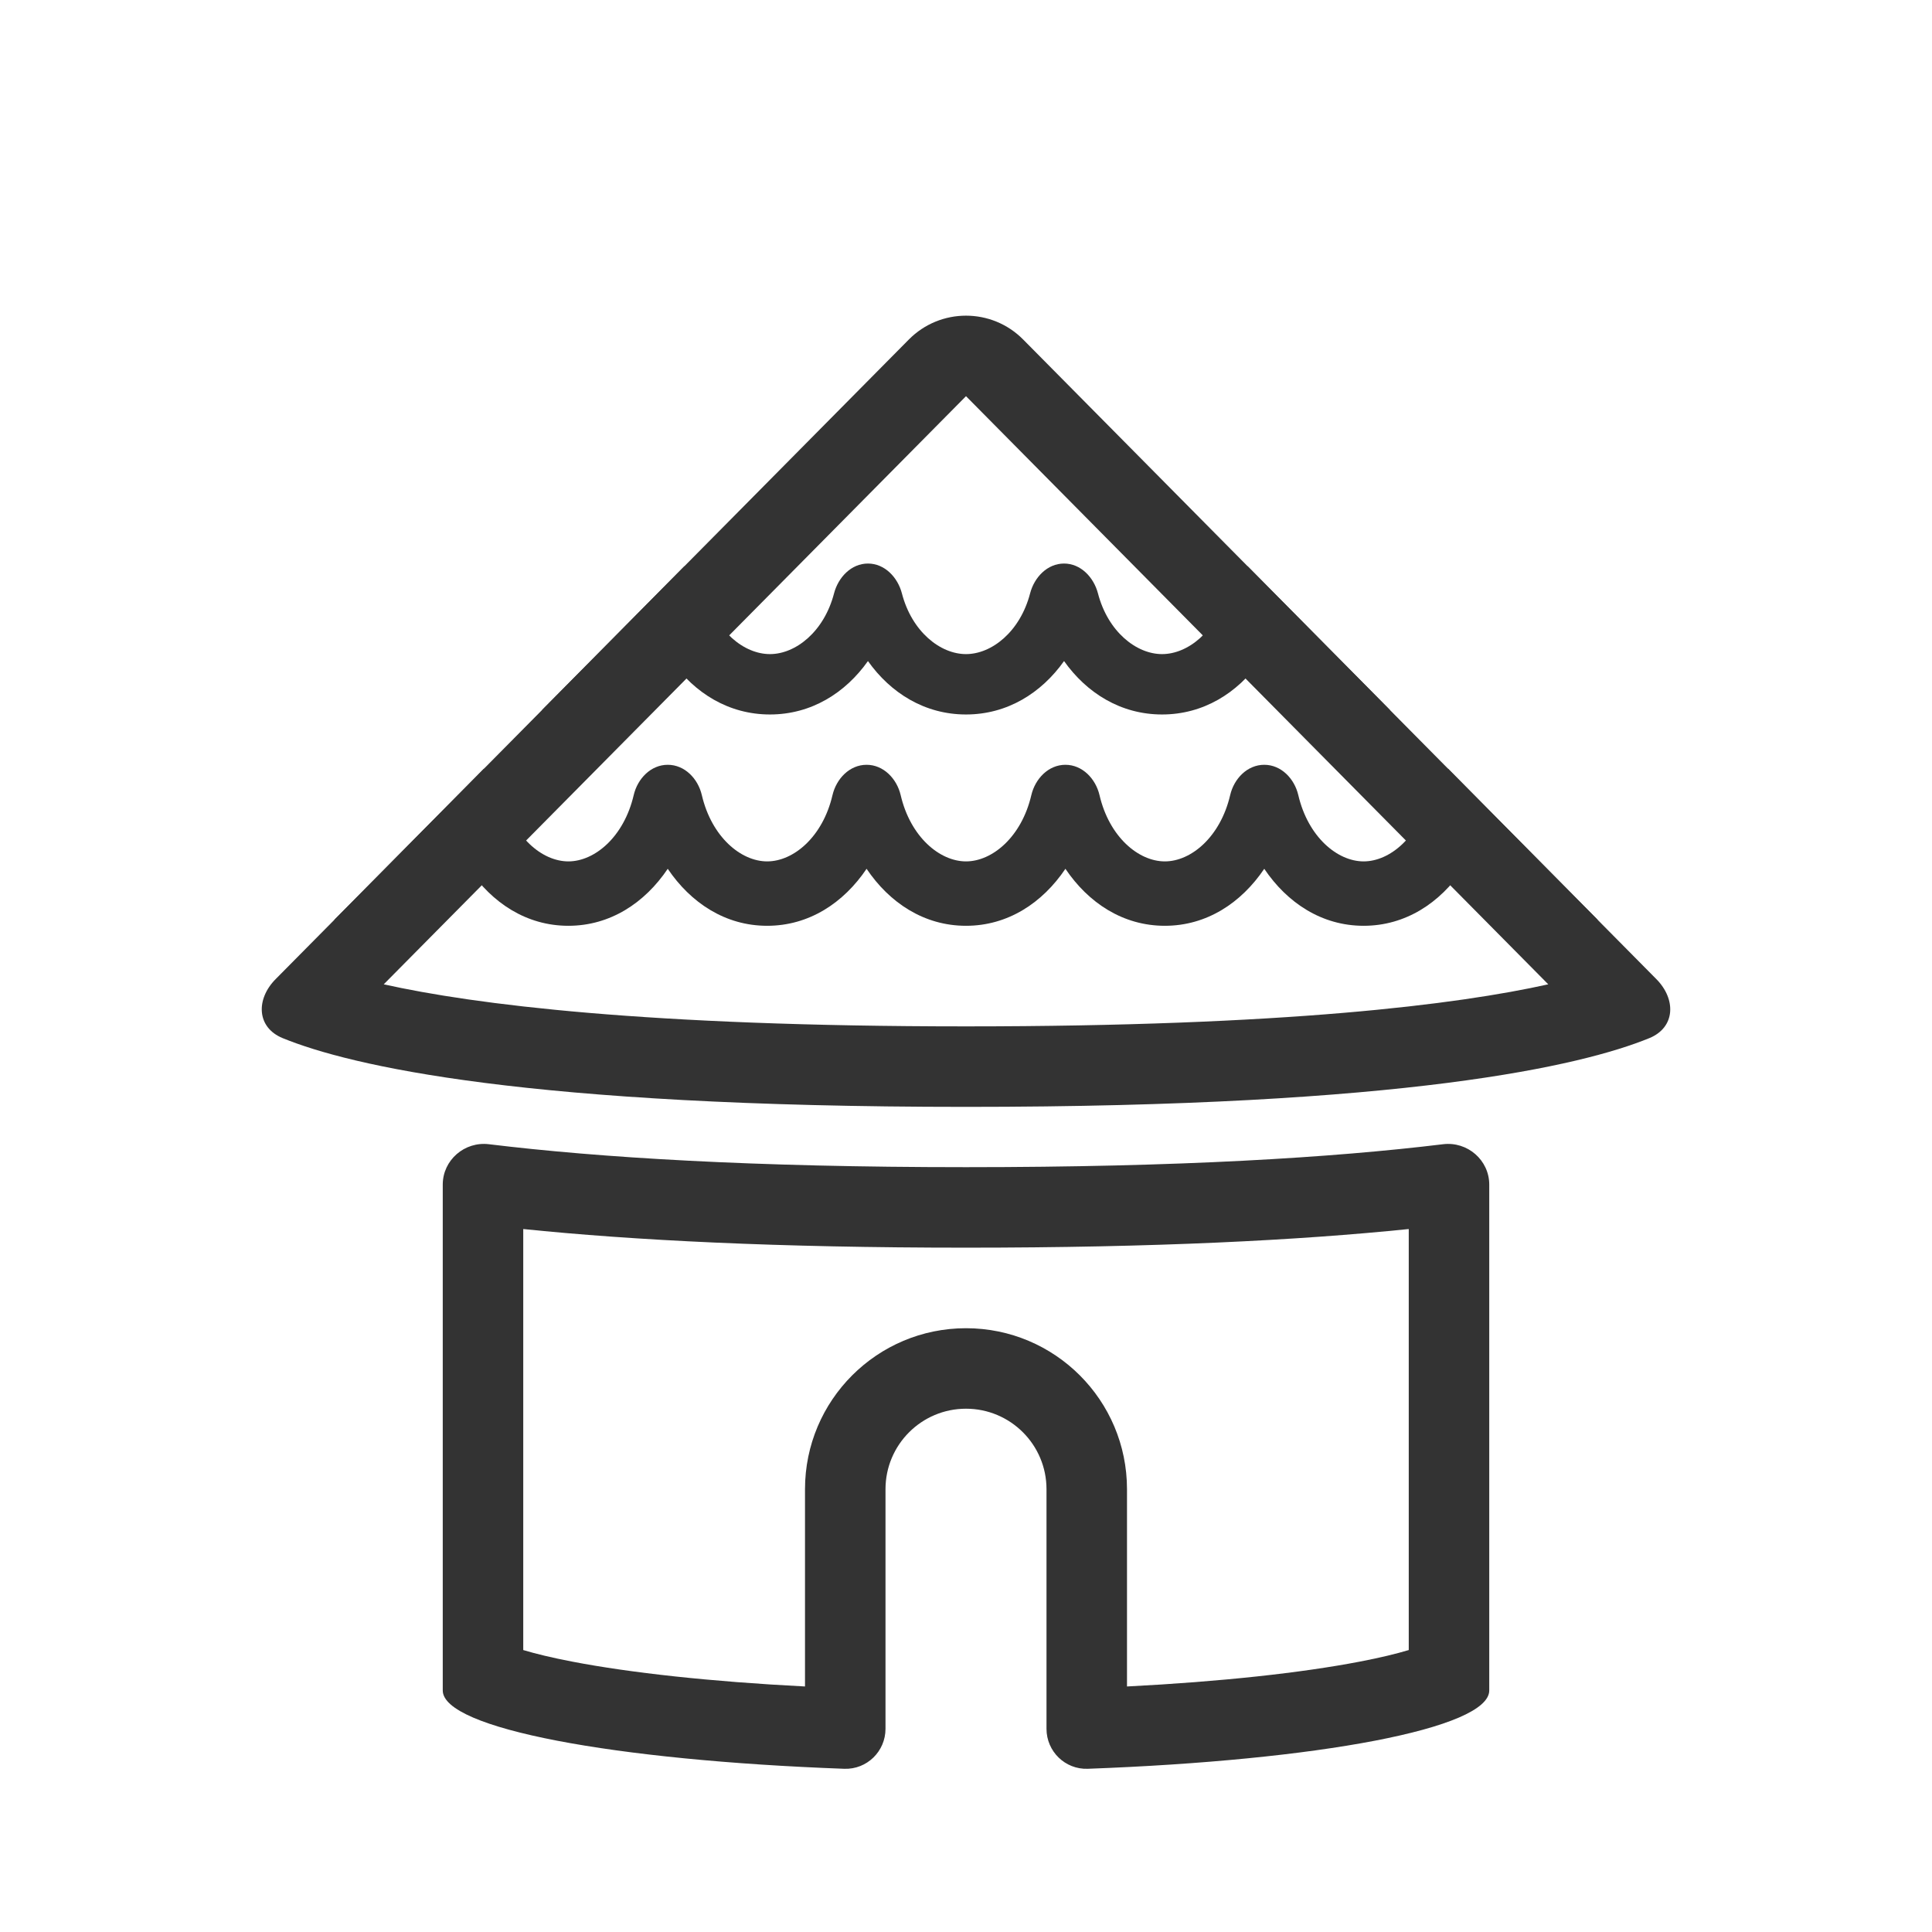 <?xml version="1.0" encoding="utf-8"?><!-- Скачано с сайта svg4.ru / Downloaded from svg4.ru -->
<svg width="800px" height="800px" viewBox="0 0 48 48" fill="none" xmlns="http://www.w3.org/2000/svg">
<path fill-rule="evenodd" clip-rule="evenodd" d="M38.466 24.455L24 9.843L9.534 24.455C11.783 24.956 16.07 25.5 24 25.5C31.93 25.5 36.217 24.956 38.466 24.455ZM25.421 8.436C24.639 7.645 23.361 7.645 22.579 8.436L6.849 24.325C6.353 24.825 6.373 25.527 7.025 25.793C8.71 26.48 13.055 27.5 24 27.5C34.945 27.5 39.289 26.48 40.975 25.793C41.627 25.527 41.647 24.825 41.151 24.325L25.421 8.436Z" fill="#333333"/>
<path fill-rule="evenodd" clip-rule="evenodd" d="M13 40.995C13.303 41.086 13.707 41.185 14.22 41.283C15.653 41.559 17.651 41.78 20 41.9V36.999C20 34.79 21.791 32.999 24 32.999C26.209 32.999 28 34.79 28 36.999V41.9C30.349 41.78 32.346 41.559 33.78 41.283C34.293 41.185 34.697 41.086 35 40.995V30.535C32.27 30.815 28.696 30.998 24 30.998C19.304 30.998 15.73 30.815 13 30.535V40.995ZM11 29.432C11 28.822 11.542 28.354 12.148 28.428C14.894 28.762 18.704 28.998 24 28.998C29.296 28.998 33.106 28.762 35.852 28.428C36.458 28.354 37 28.822 37 29.432V41.999C37 42.944 32.745 43.735 27.024 43.945C26.463 43.965 26 43.513 26 42.952V36.999C26 35.895 25.105 34.999 24 34.999C22.895 34.999 22 35.895 22 36.999V42.952C22 43.513 21.537 43.965 20.976 43.945C15.255 43.735 11 42.944 11 41.999V29.432Z" fill="#333333"/>
<path fill-rule="evenodd" clip-rule="evenodd" d="M13.467 17.64L17.003 14.068C17.265 14.187 17.461 14.449 17.537 14.744C17.785 15.695 18.491 16.251 19.129 16.251C19.767 16.251 20.473 15.695 20.721 14.744C20.825 14.343 21.149 14.001 21.564 14.001C21.98 14.001 22.304 14.343 22.408 14.744C22.656 15.695 23.362 16.251 24 16.251C24.638 16.251 25.344 15.695 25.592 14.744C25.696 14.343 26.02 14.001 26.436 14.001C26.851 14.001 27.175 14.343 27.279 14.744C27.527 15.695 28.233 16.251 28.871 16.251C29.509 16.251 30.215 15.695 30.463 14.744C30.539 14.449 30.735 14.187 30.997 14.068L34.533 17.64C34.284 17.712 34.02 17.751 33.742 17.751C32.716 17.751 31.869 17.217 31.307 16.424C30.744 17.217 29.897 17.751 28.871 17.751C27.845 17.751 26.998 17.217 26.436 16.424C25.873 17.217 25.026 17.751 24 17.751C22.974 17.751 22.127 17.217 21.564 16.424C21.002 17.217 20.155 17.751 19.129 17.751C18.103 17.751 17.256 17.217 16.693 16.424C16.131 17.217 15.284 17.751 14.258 17.751C13.98 17.751 13.716 17.712 13.467 17.64ZM8.302 22.857L12.023 19.098C12.259 19.229 12.433 19.477 12.498 19.755C12.74 20.793 13.466 21.401 14.121 21.401C14.775 21.401 15.501 20.793 15.744 19.755C15.839 19.346 16.169 19.001 16.59 19.001C17.012 19.001 17.342 19.346 17.437 19.755C17.68 20.793 18.406 21.401 19.06 21.401C19.715 21.401 20.441 20.793 20.683 19.755C20.779 19.346 21.109 19.001 21.53 19.001C21.951 19.001 22.281 19.346 22.377 19.755C22.619 20.793 23.346 21.401 24 21.401C24.654 21.401 25.381 20.793 25.623 19.755C25.719 19.346 26.049 19.001 26.47 19.001C26.891 19.001 27.221 19.346 27.317 19.755C27.559 20.793 28.285 21.401 28.94 21.401C29.594 21.401 30.32 20.793 30.563 19.755C30.658 19.346 30.988 19.001 31.41 19.001C31.831 19.001 32.161 19.346 32.256 19.755C32.499 20.793 33.225 21.401 33.879 21.401C34.534 21.401 35.26 20.793 35.502 19.755C35.567 19.477 35.74 19.229 35.977 19.098L39.698 22.857C39.423 22.95 39.129 23.001 38.819 23.001C37.779 23.001 36.919 22.431 36.349 21.585C35.779 22.431 34.92 23.001 33.879 23.001C32.839 23.001 31.98 22.431 31.41 21.585C30.839 22.431 29.98 23.001 28.94 23.001C27.899 23.001 27.04 22.431 26.47 21.585C25.9 22.431 25.041 23.001 24 23.001C22.959 23.001 22.1 22.431 21.53 21.585C20.96 22.431 20.101 23.001 19.06 23.001C18.02 23.001 17.161 22.431 16.59 21.585C16.02 22.431 15.161 23.001 14.121 23.001C13.08 23.001 12.221 22.431 11.651 21.585C11.081 22.431 10.222 23.001 9.181 23.001C8.871 23.001 8.577 22.95 8.302 22.857Z" fill="#333333"/>
</svg>